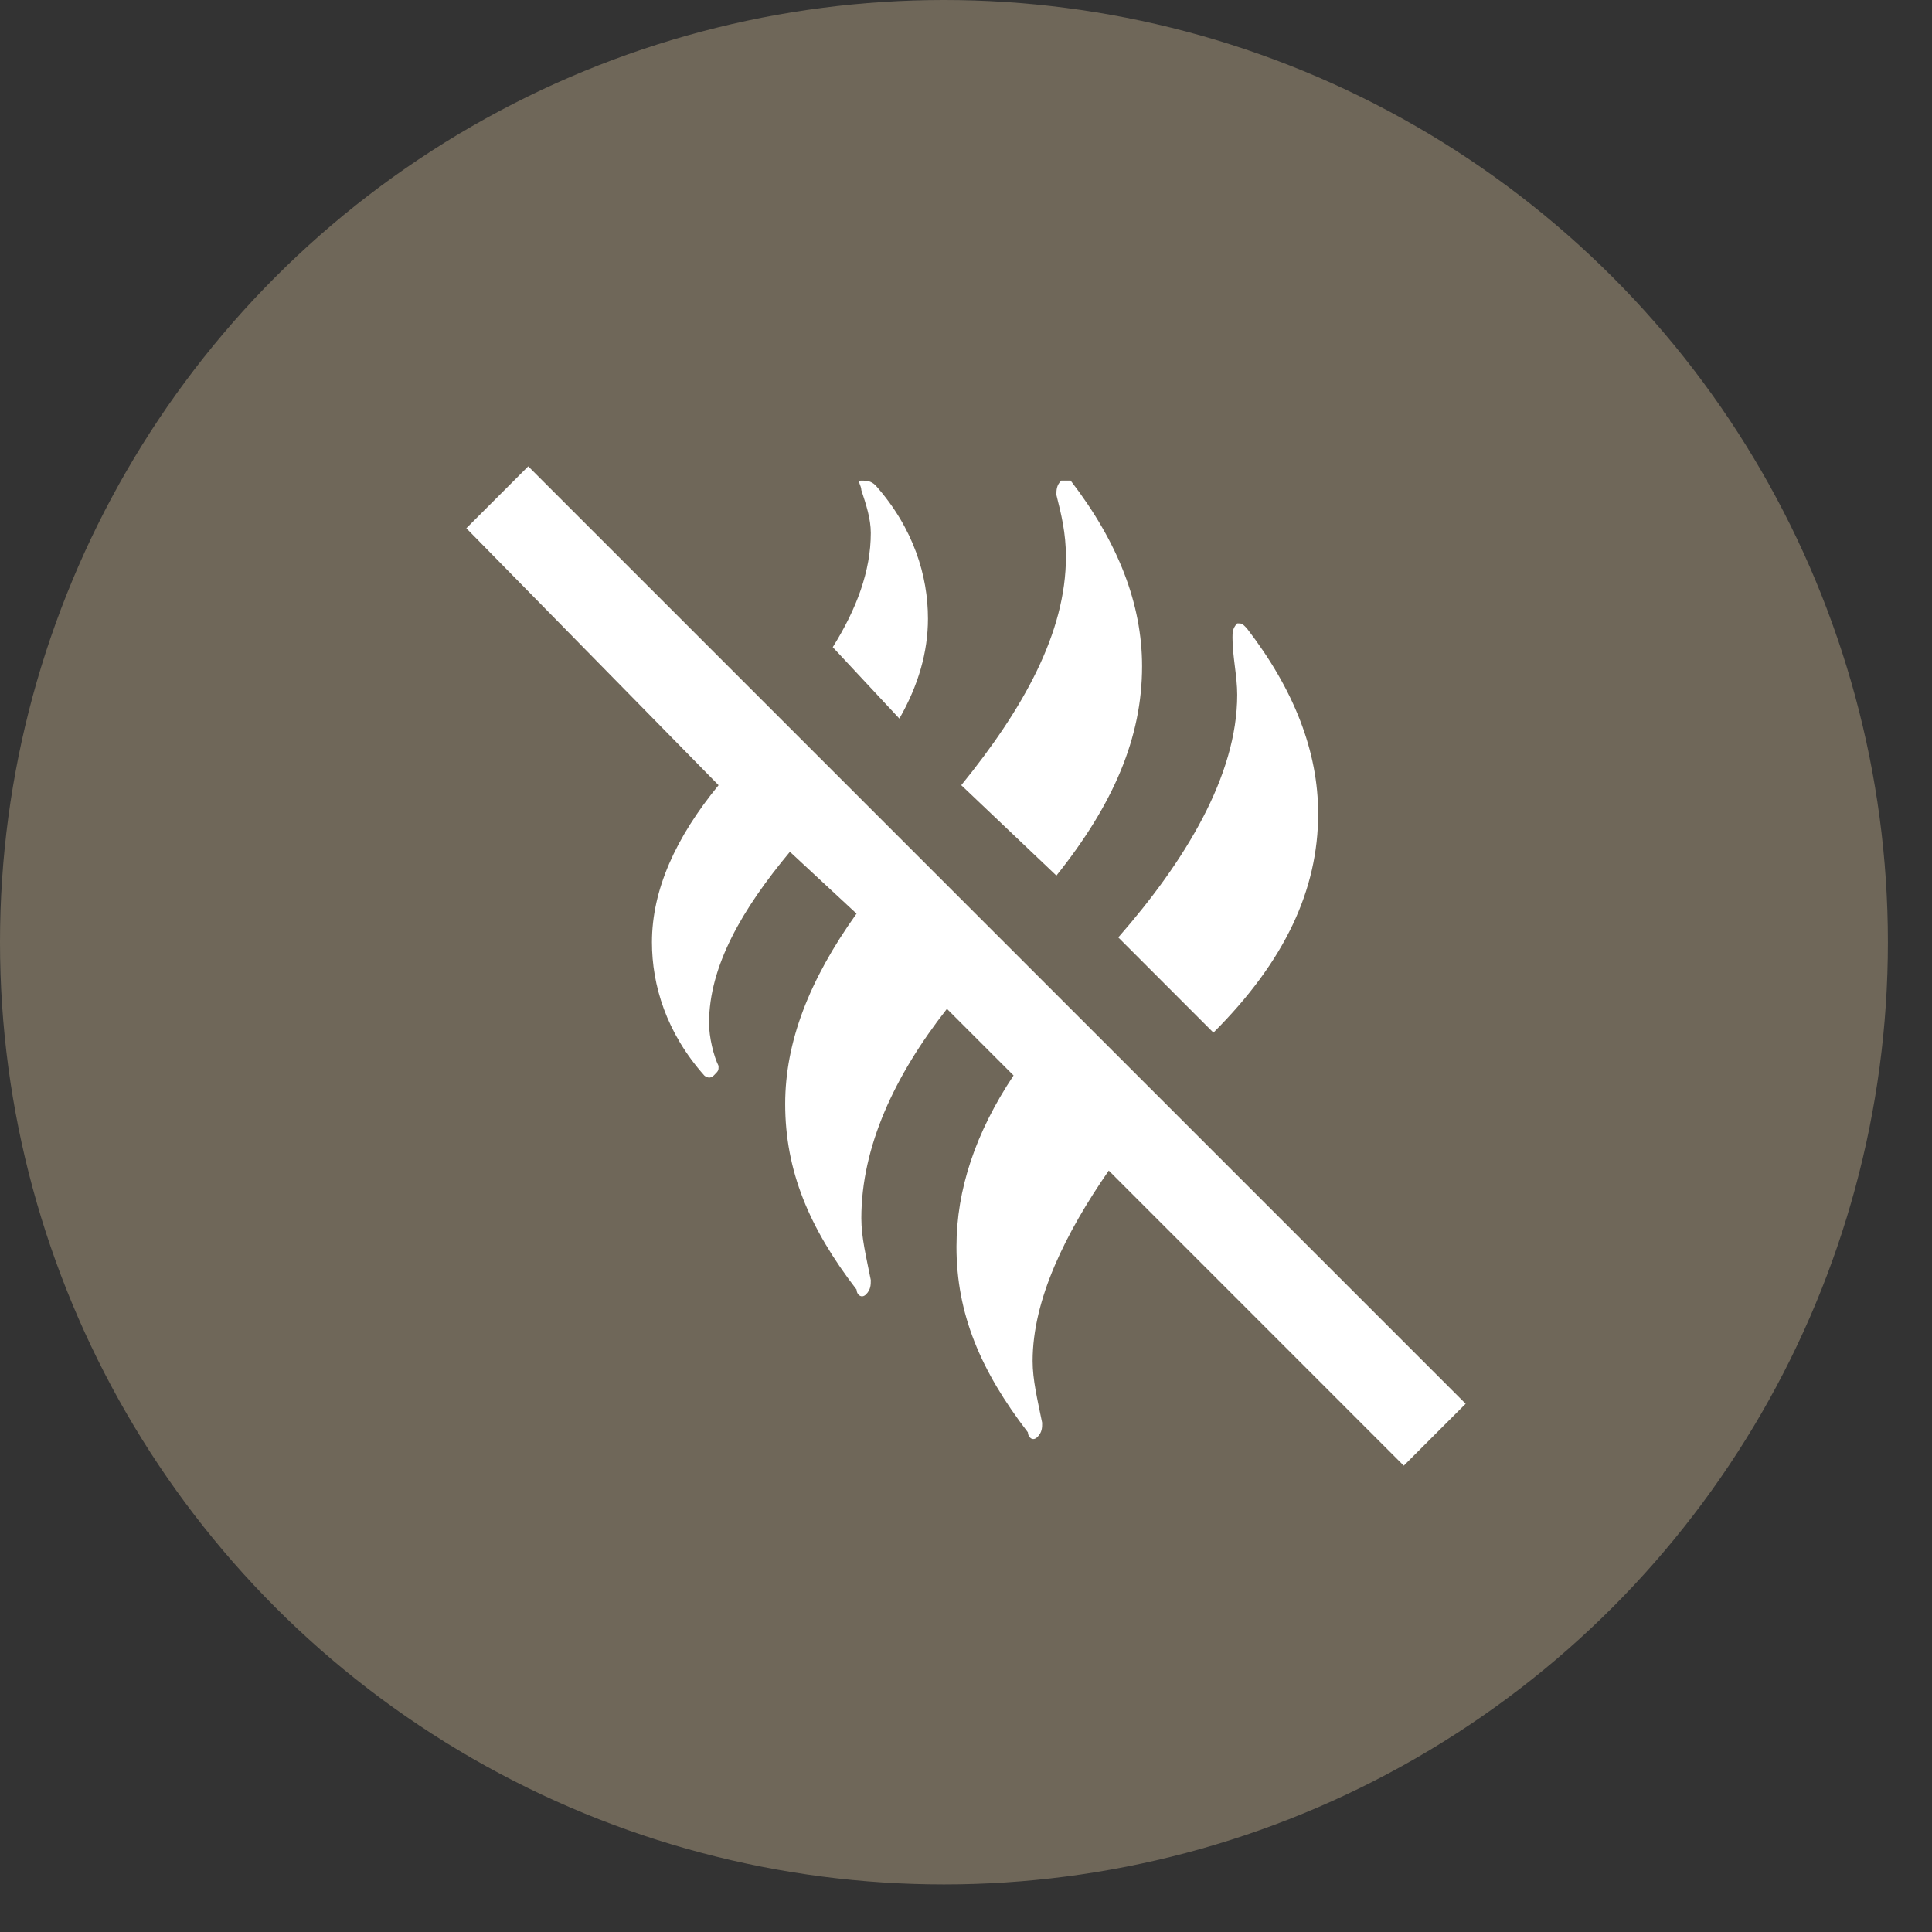 <svg width="29" height="29" viewBox="0 0 29 29" fill="none" xmlns="http://www.w3.org/2000/svg">
<rect x="0" y="0" width="29" height="29" fill="#333333" stroke="none"/>
<ellipse cx="14.169" cy="14.143" rx="14.169" ry="14.143" fill="#6F6759"/>
<path d="M16.643 17.571C16 18.5 15.5 19.5 15.5 20.429C15.5 20.714 15.571 21 15.643 21.357C15.643 21.429 15.643 21.5 15.571 21.571C15.5 21.643 15.429 21.571 15.429 21.5C14.714 20.571 14.357 19.714 14.357 18.714C14.357 17.857 14.643 17 15.214 16.143L14.214 15.143C13.429 16.143 12.929 17.214 12.929 18.286C12.929 18.571 13 18.857 13.071 19.214C13.071 19.286 13.071 19.357 13 19.429C12.929 19.5 12.857 19.429 12.857 19.357C12.143 18.429 11.786 17.571 11.786 16.571C11.786 15.643 12.143 14.714 12.857 13.714L11.857 12.786C11.143 13.643 10.643 14.5 10.643 15.357C10.643 15.571 10.714 15.857 10.786 16C10.786 16.071 10.786 16.071 10.714 16.143C10.643 16.214 10.571 16.143 10.571 16.143C10 15.5 9.786 14.786 9.786 14.143C9.786 13.357 10.143 12.571 10.786 11.786L7 7.929L7.929 7L22 21.071L21.071 22L16.643 17.571ZM13.5 10.786C13.786 10.286 13.929 9.786 13.929 9.286C13.929 8.643 13.714 7.929 13.143 7.286C13.071 7.214 13 7.214 12.929 7.214C12.857 7.214 12.929 7.286 12.929 7.357C13 7.571 13.071 7.786 13.071 8C13.071 8.571 12.857 9.143 12.5 9.714L13.5 10.786ZM18.571 10.429C18.571 11.643 17.786 12.929 16.786 14.071L18.214 15.5C19.286 14.429 19.786 13.357 19.786 12.214C19.786 11.286 19.429 10.357 18.714 9.429C18.643 9.357 18.643 9.357 18.571 9.357C18.5 9.429 18.5 9.5 18.5 9.571C18.5 9.857 18.571 10.143 18.571 10.429ZM15.857 13.143C16.714 12.071 17.143 11.071 17.143 10C17.143 9.071 16.786 8.143 16.071 7.214H15.929C15.857 7.286 15.857 7.357 15.857 7.429C15.929 7.714 16 8 16 8.357C16 9.5 15.357 10.643 14.429 11.786L15.857 13.143Z" fill="white"/>
</svg>
